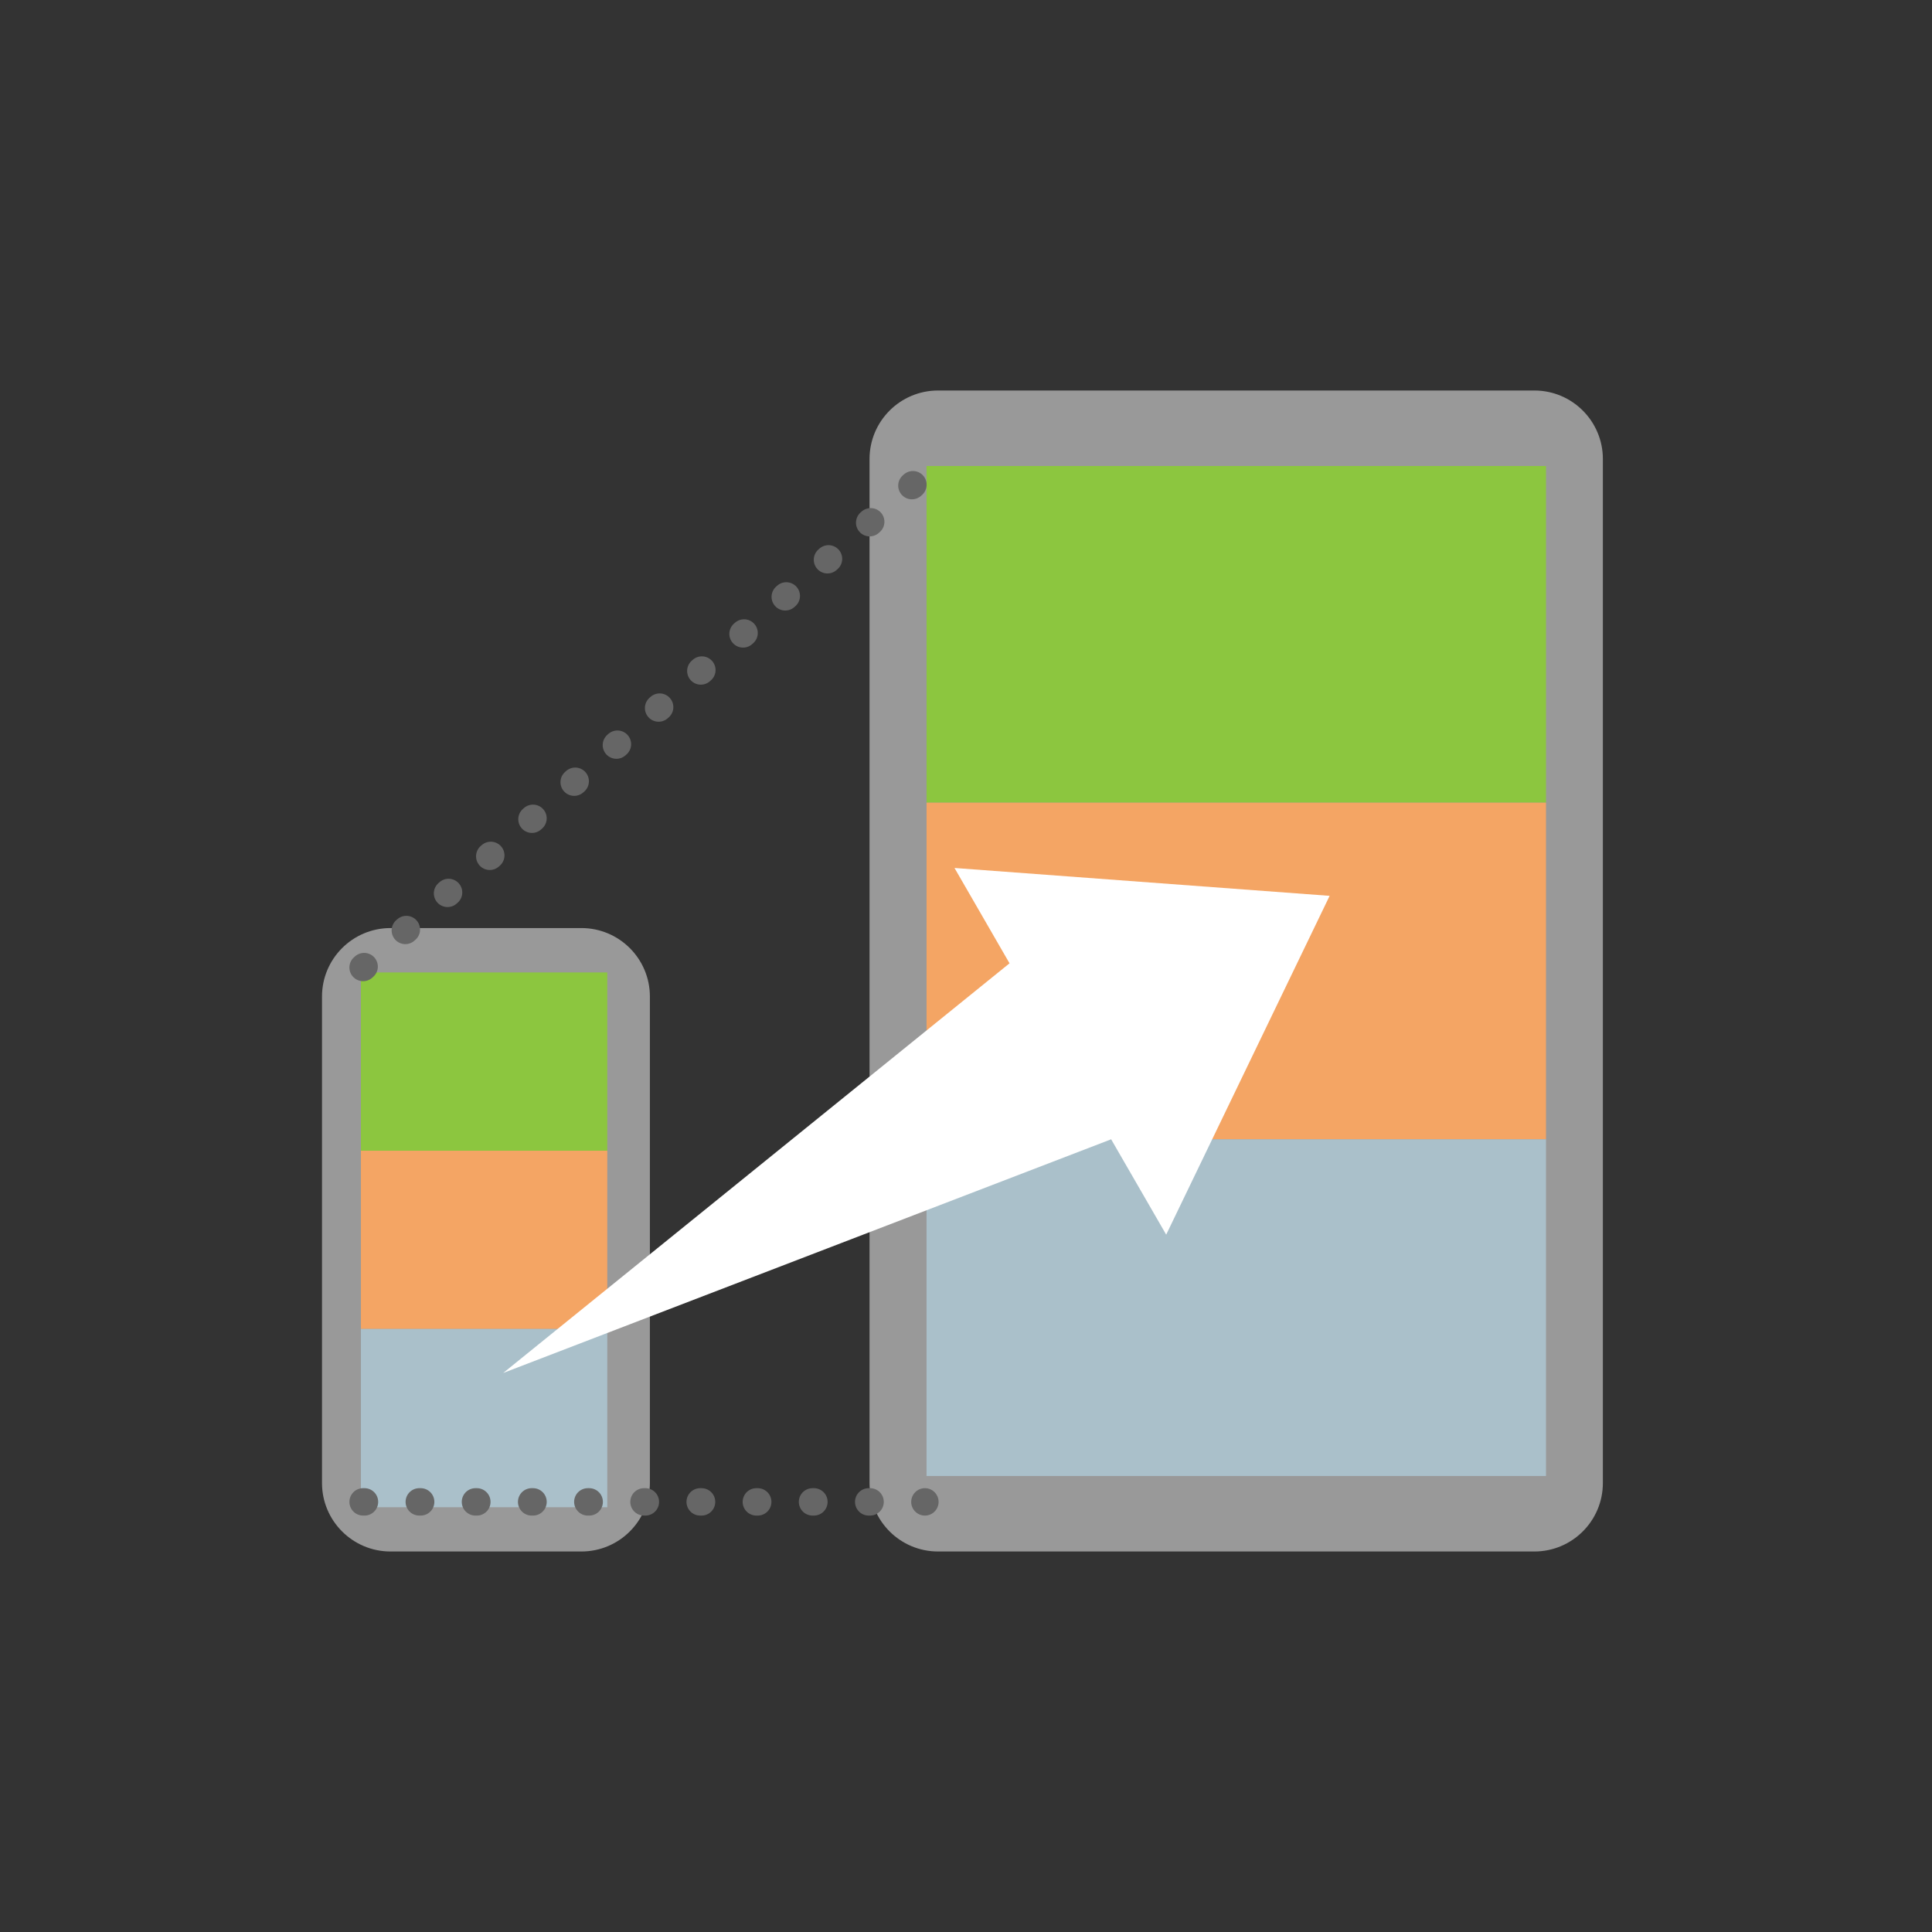 <svg width="141" height="141" viewBox="0 0 141 141" fill="none" xmlns="http://www.w3.org/2000/svg">
<rect x="0" y="0" width="141" height="141" fill="#333333" stroke="none"/>
<path d="M111.98 28.5H68.46C65.698 28.5 63.46 30.739 63.46 33.5V108.23C63.46 110.991 65.698 113.23 68.46 113.23H111.98C114.741 113.23 116.98 110.991 116.98 108.23V33.5C116.98 30.739 114.741 28.5 111.98 28.5Z" fill="#999999"/>
<path d="M112.83 34.01H67.62V58.58H112.83V34.01Z" fill="#8CC63F"/>
<path d="M112.83 58.58H67.62V83.15H112.83V58.58Z" fill="#F4A564"/>
<path d="M112.83 83.15H67.62V107.72H112.83V83.15Z" fill="#AAC0CA"/>
<path d="M42.43 67.731H28.5C25.739 67.731 23.5 69.969 23.5 72.731V108.23C23.5 110.992 25.739 113.23 28.5 113.23H42.43C45.191 113.23 47.43 110.992 47.43 108.23V72.731C47.43 69.969 45.191 67.731 42.43 67.731Z" fill="#999999"/>
<path d="M44.32 70.971H26.34V83.981H44.32V70.971Z" fill="#8CC63F"/>
<path d="M44.32 83.981H26.34V96.99H44.32V83.981Z" fill="#F4A564"/>
<path d="M44.32 96.99H26.34V110H44.32V96.99Z" fill="#AAC0CA"/>
<path fill-rule="evenodd" clip-rule="evenodd" d="M69.661 63.346L97.038 65.38L85.11 90.106L81.093 83.148L36.724 100.202L73.677 70.304L69.661 63.346Z" fill="white"/>
<path d="M26.5 70.609L67.5 34.609" stroke="#666666" stroke-width="2" stroke-linecap="round" stroke-dasharray="0.1 4"/>
<path d="M26.5 109.609H67.5" stroke="#666666" stroke-width="2" stroke-linecap="round" stroke-dasharray="0.1 4"/>
</svg>
